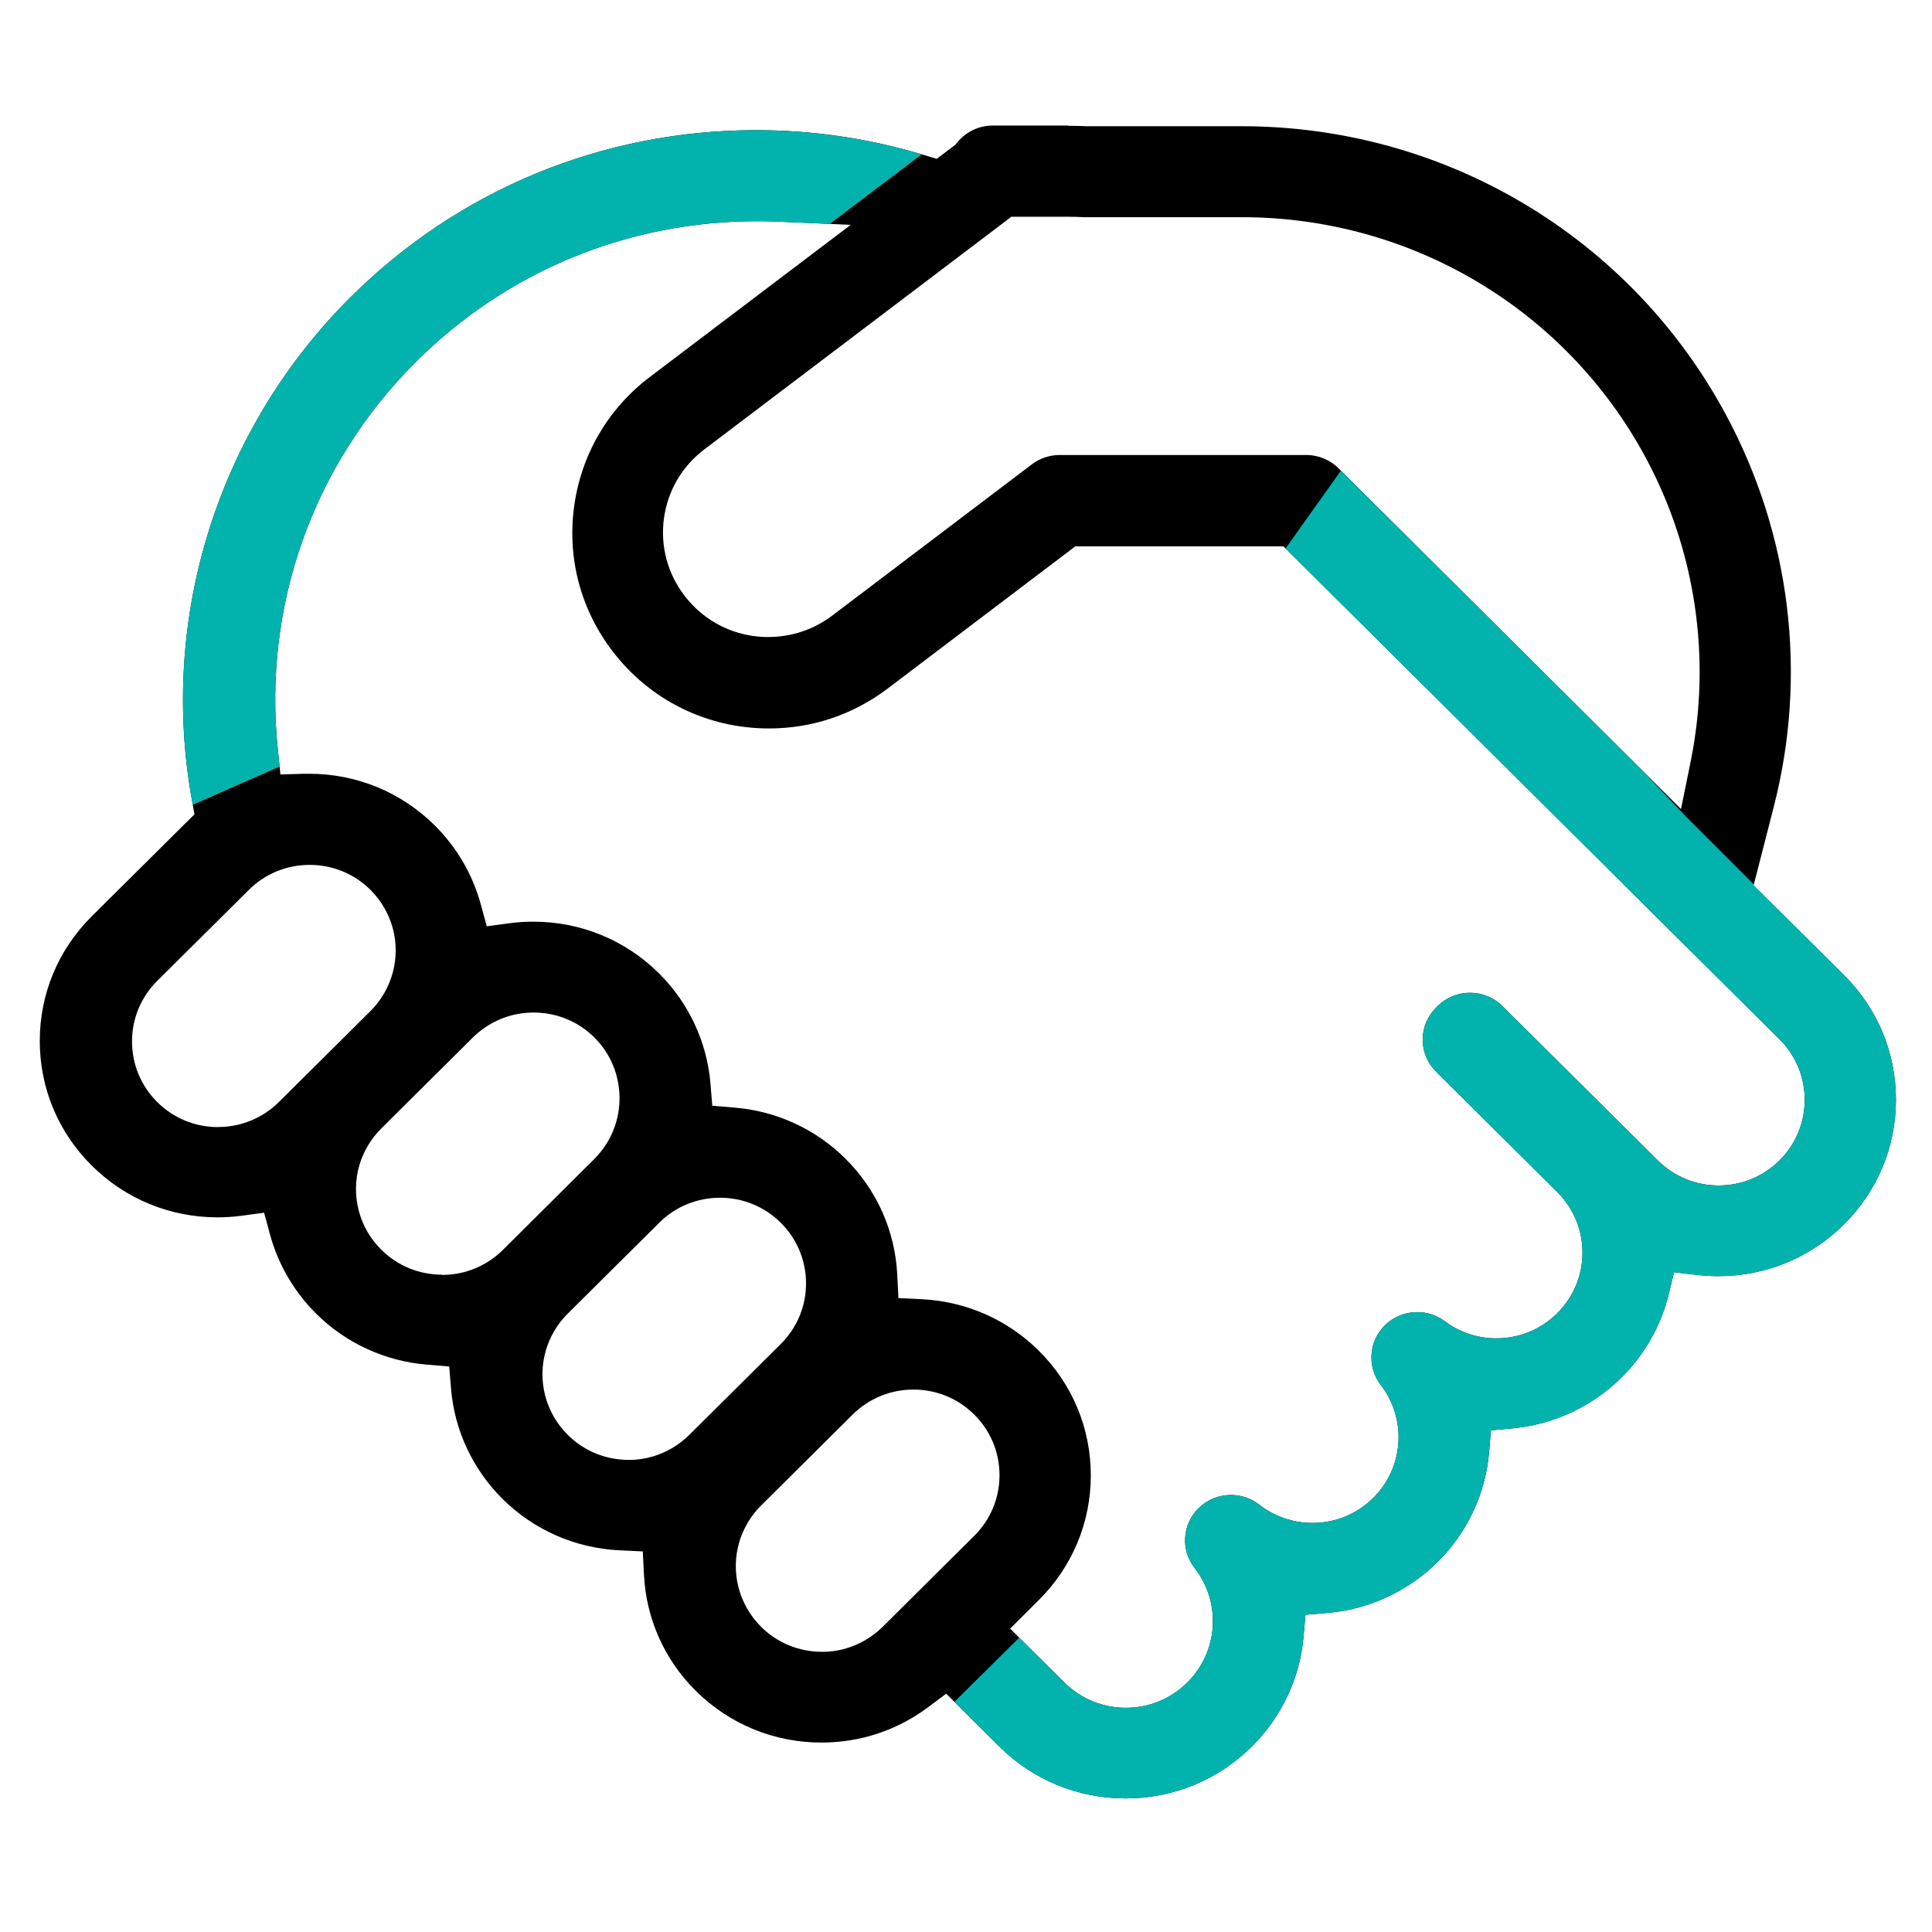 <svg width="200" height="200" viewBox="0 0 200 200" fill="none" xmlns="http://www.w3.org/2000/svg">
<path fill-rule="evenodd" clip-rule="evenodd" d="M112.514 13.068C111.883 13.041 111.234 13.023 110.602 13.023L110.593 12.996H102.766C101.341 12.996 100.006 13.636 99.104 14.737L98.897 14.989L98.635 15.188L98.067 15.611L96.967 16.441L95.65 16.044C90.023 14.34 84.179 13.474 78.273 13.474C62.419 13.474 47.521 19.606 36.312 30.744C22.586 44.388 16.436 63.885 19.881 82.895L20.133 84.302L19.114 85.303L18.97 85.447L9.501 94.853C6.029 98.307 4.117 102.879 4.117 107.758C4.117 112.636 6.029 117.218 9.501 120.663C12.982 124.116 17.599 126.019 22.514 126.019C23.344 126.019 24.173 125.965 24.985 125.857L27.339 125.541L27.961 127.832C28.8 130.898 30.441 133.712 32.713 135.975C35.789 139.041 39.874 140.917 44.211 141.269L46.502 141.458L46.691 143.749C47.043 148.05 48.937 152.099 52.012 155.157C55.24 158.367 59.533 160.261 64.096 160.486L66.54 160.603L66.666 163.047C66.892 167.574 68.795 171.831 72.023 175.032C75.504 178.486 80.121 180.389 85.036 180.389C89.067 180.389 92.882 179.118 96.083 176.728L97.95 175.33L99.609 176.98L103.433 180.786C106.932 184.258 111.576 186.17 116.518 186.17C121.46 186.17 126.113 184.258 129.603 180.786C132.669 177.738 134.563 173.707 134.942 169.423L135.14 167.16L137.404 166.97C141.706 166.61 145.764 164.725 148.83 161.686C151.896 158.647 153.79 154.606 154.15 150.323L154.34 148.068L156.594 147.861C160.842 147.464 164.846 145.588 167.867 142.585C170.257 140.214 171.934 137.256 172.728 134.027L173.296 131.701L175.667 131.98C176.398 132.061 177.137 132.106 177.868 132.106C182.783 132.106 187.409 130.204 190.881 126.75C194.353 123.296 196.265 118.715 196.265 113.845C196.265 108.966 194.353 104.385 190.881 100.94L182.629 92.743L181.529 91.651L181.917 90.154L183.612 83.553C187.138 69.837 185.38 55.399 178.661 42.918C168.751 24.503 149.551 13.068 128.548 13.068H112.64H112.577H112.514ZM86.145 63.732C84.234 65.174 81.952 65.941 79.553 65.941V65.95C76.108 65.95 72.943 64.39 70.86 61.666C69.101 59.367 68.344 56.526 68.731 53.667C69.119 50.809 70.598 48.275 72.907 46.525L103.974 22.988L104.695 22.438H110.593C111.125 22.438 111.666 22.456 112.198 22.483H112.451H128.548C146.079 22.483 162.095 32.015 170.356 47.364C175.532 56.968 177.183 68.15 175.018 78.828L174.017 83.752L170.455 80.208L138.657 48.572L138.639 48.554L138.621 48.536C137.738 47.625 136.502 47.102 135.231 47.102H109.682C108.663 47.102 107.644 47.445 106.833 48.058L86.145 63.732ZM29.03 80.17L28.989 80.171L29.034 80.208L29.03 80.17ZM31.487 80.099L29.03 80.17L28.773 77.719C27.176 62.74 32.398 48.049 43.102 37.408C52.517 28.047 65.034 22.898 78.345 22.898C79.084 22.898 79.833 22.907 80.572 22.943L88.066 23.277L82.087 27.804L67.262 39.031C62.942 42.305 60.164 47.066 59.434 52.432C58.703 57.798 60.119 63.118 63.42 67.429C67.307 72.497 73.204 75.41 79.616 75.41C84.08 75.41 88.328 73.976 91.89 71.28L110.584 57.112L111.306 56.562H132.868L133.661 57.347L167.948 91.417L167.975 91.444L168.002 91.471L168.038 91.516L168.146 91.624L184.208 107.577C185.894 109.255 186.823 111.482 186.823 113.854C186.823 116.226 185.894 118.453 184.208 120.13C182.521 121.799 180.294 122.719 177.913 122.719C175.532 122.719 173.296 121.799 171.618 120.13L155.53 104.151C154.637 103.258 153.438 102.771 152.175 102.771C150.913 102.771 149.714 103.258 148.821 104.151L148.658 104.313C147.766 105.197 147.279 106.378 147.279 107.622C147.279 108.867 147.766 110.048 148.658 110.932L161.203 123.395C162.889 125.072 163.818 127.3 163.818 129.672C163.818 132.043 162.889 134.271 161.203 135.948C159.516 137.626 157.28 138.545 154.899 138.545C152.96 138.545 151.111 137.932 149.569 136.778C148.74 136.156 147.748 135.831 146.711 135.831C145.43 135.831 144.231 136.327 143.329 137.229C141.678 138.888 141.507 141.53 142.941 143.379C145.664 146.896 145.331 151.919 142.165 155.057C140.479 156.735 138.243 157.655 135.862 157.655C133.869 157.655 131.921 156.987 130.37 155.77C129.522 155.111 128.503 154.76 127.43 154.76C126.158 154.76 124.968 155.247 124.075 156.131C122.38 157.799 122.209 160.459 123.669 162.326C126.456 165.879 126.131 170.974 122.912 174.167C121.207 175.862 118.953 176.791 116.545 176.791C114.137 176.791 111.883 175.853 110.178 174.167L106.499 170.514L104.569 168.593L106.499 166.673L107.536 165.636C111.008 162.191 112.92 157.6 112.92 152.731C112.92 147.852 111.008 143.271 107.536 139.826C104.308 136.615 100.015 134.722 95.452 134.496L93.008 134.379L92.882 131.935C92.656 127.408 90.754 123.161 87.525 119.95C84.45 116.884 80.365 115.008 76.027 114.657L73.737 114.467L73.547 112.177C73.195 107.884 71.302 103.826 68.227 100.769C64.746 97.315 60.128 95.412 55.213 95.412C54.393 95.412 53.554 95.466 52.742 95.574L50.389 95.89L49.767 93.599C48.928 90.533 47.287 87.72 45.014 85.456C41.533 82.002 36.916 80.099 32.001 80.099H31.487ZM28.872 114.079C27.185 115.748 24.949 116.668 22.577 116.668V116.677C20.196 116.677 17.96 115.757 16.282 114.088C14.596 112.411 13.667 110.184 13.667 107.812C13.667 105.44 14.596 103.213 16.282 101.535L25.761 92.12C27.447 90.452 29.674 89.532 32.055 89.532C34.436 89.532 36.672 90.452 38.35 92.12L38.458 92.229C39.513 93.32 40.271 94.654 40.658 96.088C41.488 99.145 40.595 102.428 38.35 104.665L28.872 114.079ZM48.288 131.619C47.467 131.863 46.619 131.98 45.772 131.98L45.763 131.953C43.382 131.953 41.145 131.033 39.468 129.365C37.15 127.074 36.294 123.702 37.213 120.581C37.637 119.166 38.413 117.867 39.468 116.821L48.946 107.406C50.632 105.738 52.86 104.818 55.24 104.818C57.621 104.818 59.858 105.738 61.535 107.406C64.953 110.806 65.007 116.379 61.652 119.842L61.634 119.869L61.607 119.896L61.526 119.977L52.066 129.383L51.985 129.464L51.967 129.482L51.949 129.5C50.921 130.492 49.649 131.223 48.288 131.619ZM67.577 150.774C66.757 151.017 65.918 151.135 65.061 151.135L65.07 151.126C62.689 151.126 60.453 150.206 58.776 148.537C56.458 146.238 55.592 142.865 56.521 139.745C56.927 138.383 57.666 137.12 58.658 136.101L58.676 136.083L58.694 136.065L58.776 135.984L68.245 126.578L68.326 126.497L68.344 126.479L68.362 126.461C70.021 124.865 72.222 123.99 74.53 123.99C76.911 123.99 79.147 124.91 80.825 126.578C82.511 128.256 83.44 130.483 83.44 132.855C83.44 135.227 82.511 137.454 80.825 139.132L71.347 148.546C70.301 149.583 68.993 150.359 67.577 150.774ZM87.588 170.641C86.777 170.884 85.929 171.001 85.081 171.001V170.992C82.701 170.992 80.464 170.072 78.787 168.404C76.478 166.104 75.612 162.741 76.532 159.621C76.956 158.205 77.731 156.897 78.787 155.851L88.265 146.436C89.951 144.768 92.178 143.848 94.559 143.848C96.94 143.848 99.176 144.768 100.854 146.436C102.54 148.113 103.469 150.341 103.469 152.713C103.469 155.084 102.54 157.312 100.854 158.989L91.376 168.404C90.321 169.45 89.013 170.226 87.588 170.641Z" fill="black"/>
<path fill-rule="evenodd" clip-rule="evenodd" d="M19.956 83.314L19.881 82.896C16.436 63.886 22.587 44.389 36.312 30.745C47.522 19.608 62.419 13.475 78.273 13.475C84.099 13.475 89.864 14.318 95.42 15.976L85.888 23.181L80.573 22.944C79.833 22.908 79.085 22.899 78.345 22.899C65.035 22.899 52.518 28.049 43.103 37.409C32.398 48.051 27.177 62.741 28.773 77.72L28.945 79.359L19.956 83.314ZM181.555 91.555L181.53 91.653L182.63 92.744L190.881 100.941C194.353 104.386 196.265 108.968 196.265 113.846C196.265 118.716 194.353 123.297 190.881 126.751C187.41 130.205 182.783 132.108 177.868 132.108C177.138 132.108 176.398 132.063 175.668 131.982L173.296 131.702L172.728 134.029C171.935 137.257 170.257 140.215 167.867 142.587C164.846 145.59 160.842 147.466 156.595 147.862L154.34 148.07L154.151 150.324C153.79 154.608 151.896 158.648 148.83 161.687C145.764 164.726 141.706 166.611 137.404 166.972L135.141 167.161L134.943 169.425C134.564 173.708 132.67 177.739 129.604 180.787C126.114 184.259 121.461 186.171 116.519 186.171C111.577 186.171 106.932 184.259 103.433 180.787L99.61 176.982L98.797 176.173L105.51 169.531L106.5 170.516L110.179 174.168C111.883 175.854 114.138 176.792 116.546 176.792C118.954 176.792 121.208 175.863 122.912 174.168C126.132 170.976 126.457 165.88 123.67 162.327C122.209 160.461 122.38 157.8 124.076 156.132C124.969 155.248 126.159 154.761 127.43 154.761C128.504 154.761 129.523 155.113 130.37 155.771C131.921 156.989 133.869 157.656 135.862 157.656C138.243 157.656 140.48 156.736 142.166 155.059C145.331 151.921 145.665 146.897 142.942 143.38C141.508 141.532 141.679 138.889 143.329 137.23C144.231 136.328 145.43 135.832 146.711 135.832C147.748 135.832 148.74 136.157 149.57 136.779C151.112 137.934 152.961 138.547 154.899 138.547C157.28 138.547 159.517 137.627 161.203 135.95C162.889 134.272 163.818 132.045 163.818 129.673C163.818 127.301 162.889 125.074 161.203 123.396L148.659 110.933C147.766 110.05 147.279 108.868 147.279 107.624C147.279 106.379 147.766 105.198 148.659 104.314L148.821 104.152C149.714 103.259 150.913 102.772 152.176 102.772C153.439 102.772 154.638 103.259 155.531 104.152L171.619 120.132C173.296 121.8 175.533 122.72 177.914 122.72C180.294 122.72 182.522 121.8 184.208 120.132C185.894 118.455 186.823 116.227 186.823 113.855C186.823 111.484 185.894 109.256 184.208 107.579L168.147 91.626L168.039 91.518L168.003 91.472L167.976 91.445L167.949 91.418L133.662 57.348L133.081 56.774L138.809 48.724L170.166 79.921L174.5 84.5L181.555 91.555Z" fill="#02B3AD"/>
</svg>
